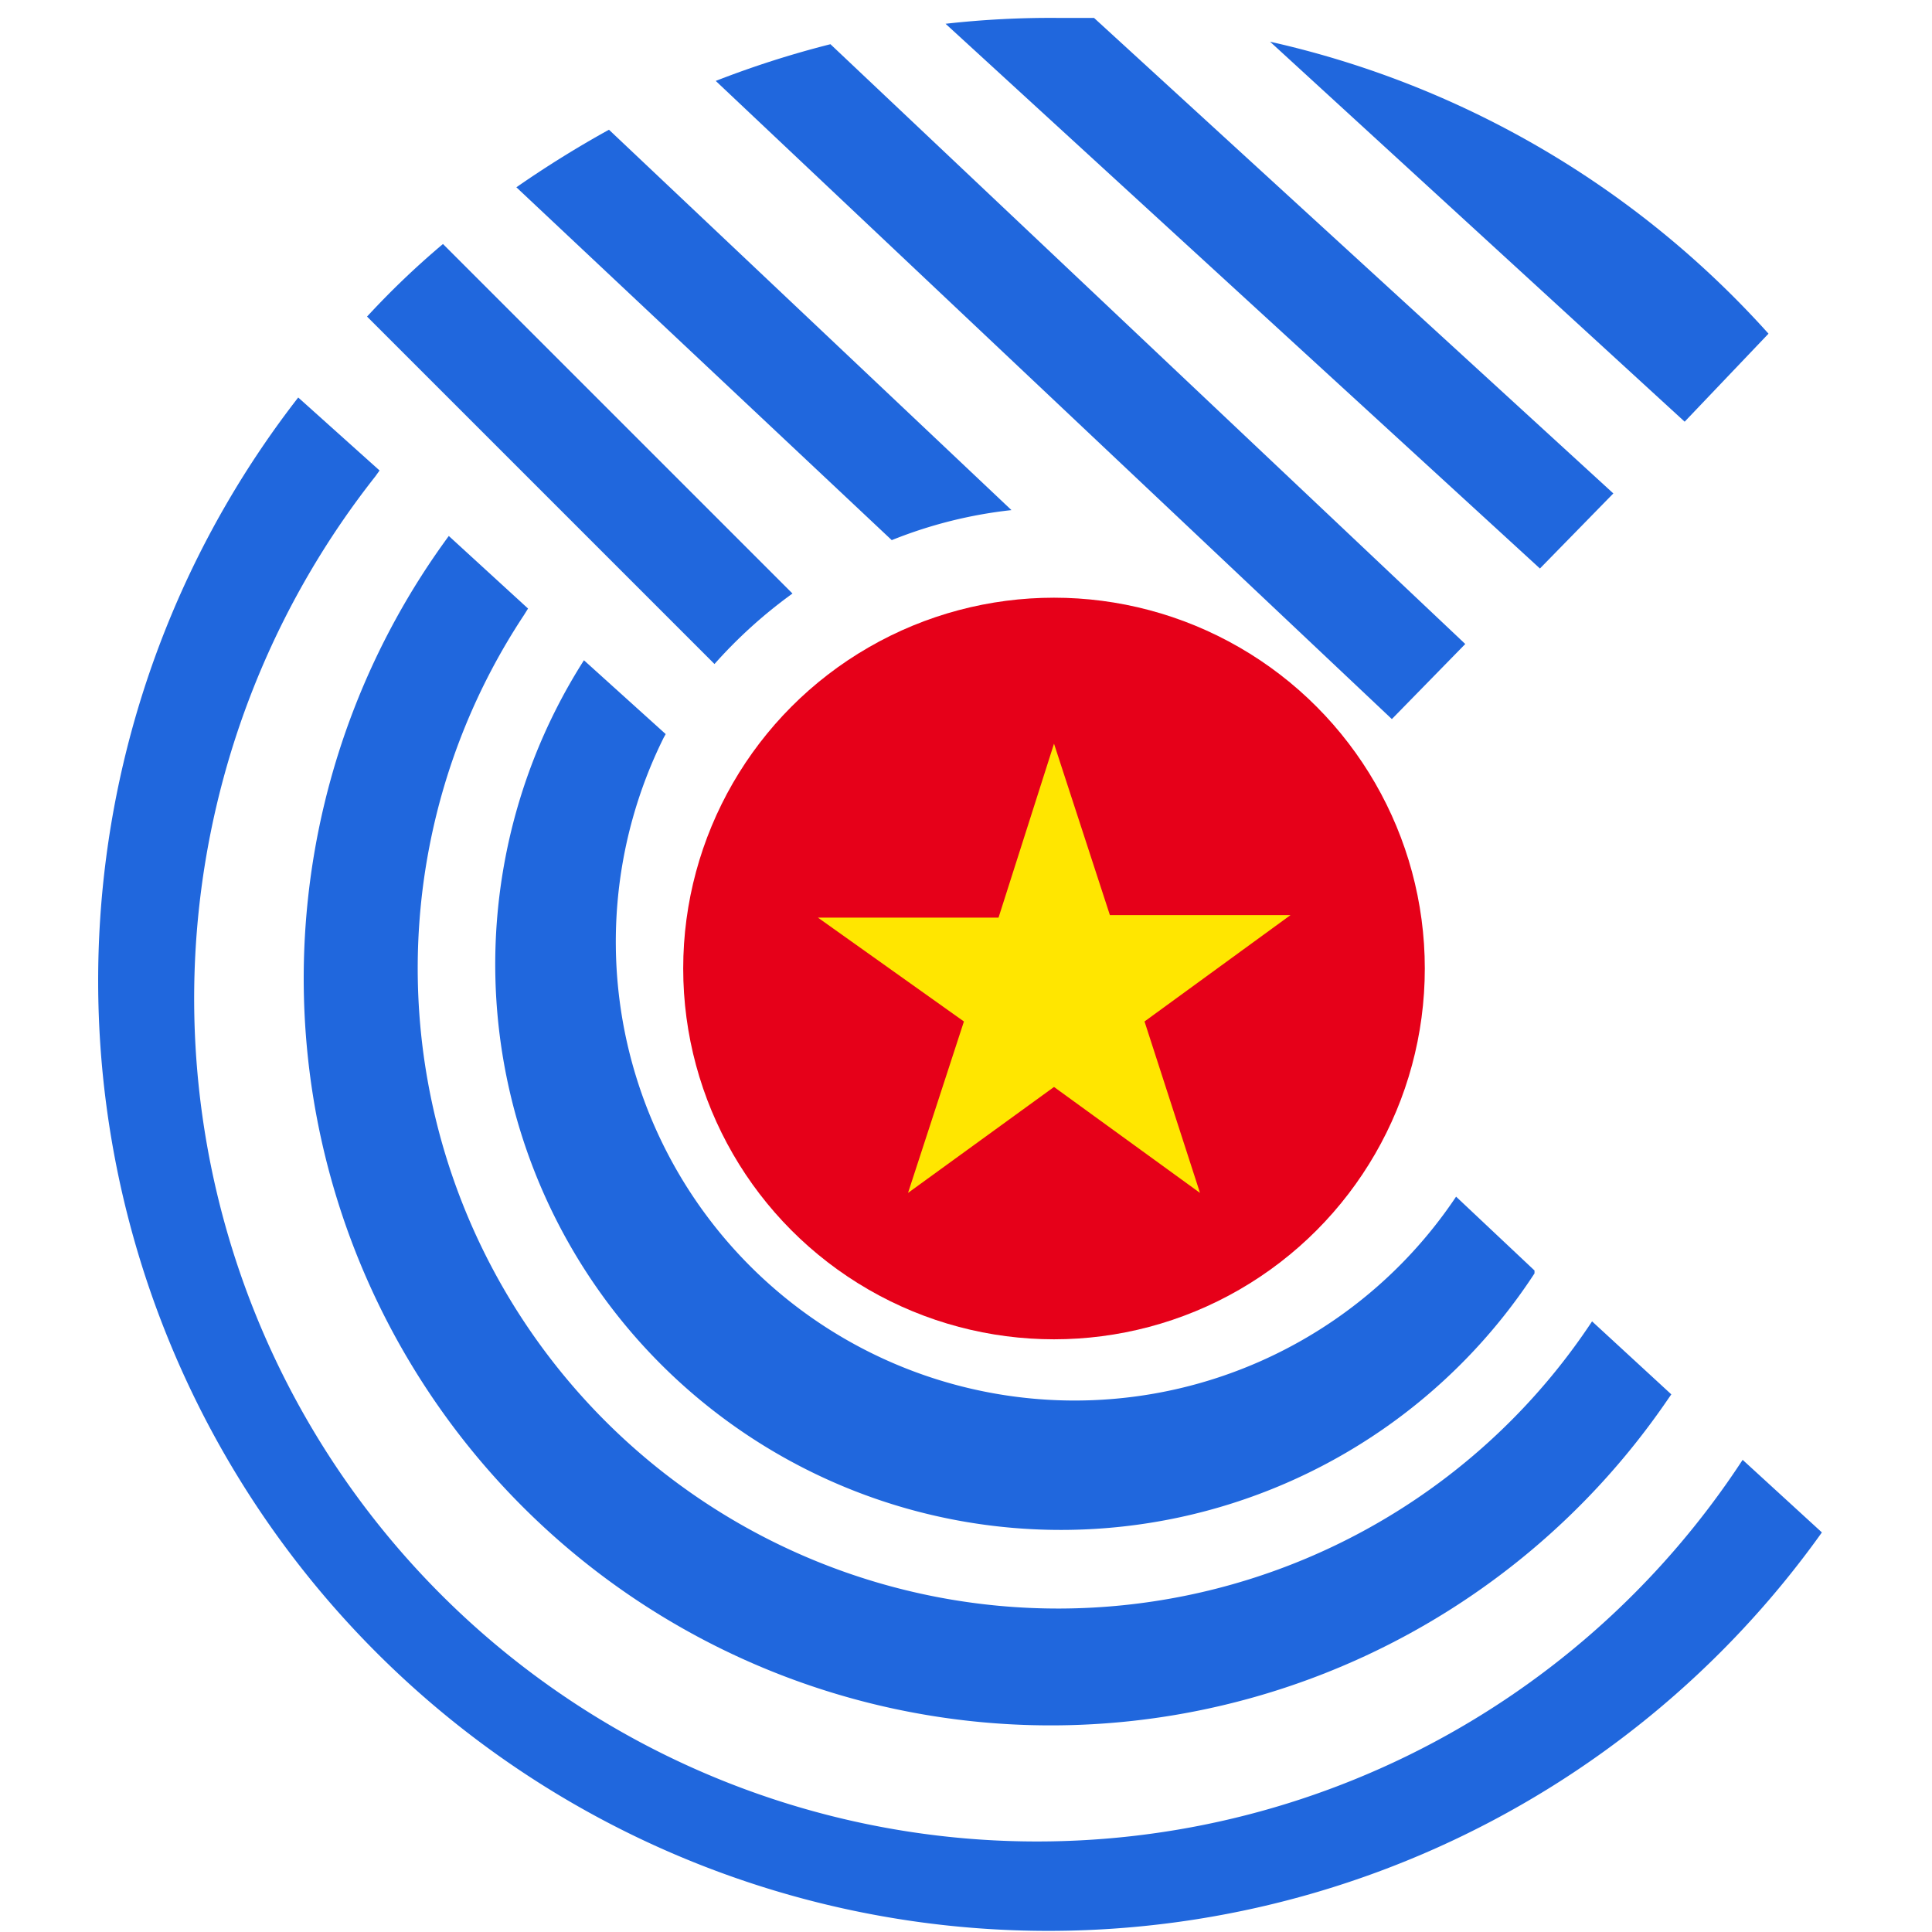 <svg id="logo_cong" data-name="logo cong" xmlns="http://www.w3.org/2000/svg" viewBox="0 0 46.32 46.32"><defs><style>.cls-1{fill:#e60019;}.cls-2{fill:#ffe600;}.cls-3{fill:#2067dd;}</style></defs><title>Artboard 1</title><g id="Group_34" data-name="Group 34"><circle id="Ellipse_183" data-name="Ellipse 183" class="cls-1" cx="25.27" cy="23.22" r="8.89"/><path id="Path_8199" data-name="Path 8199" class="cls-2" d="M25.27,17.83l1.34,4.11h4.33l-3.5,2.55,1.33,4.11-3.5-2.54-3.5,2.54,1.34-4.11L19.61,22h4.33Z"/></g><g id="Group_37" data-name="Group 37"><path id="Path_8227" data-name="Path 8227" class="cls-3" d="M34.91,28.69a11,11,0,0,1-19-11l.05-.09L14,15.83a13.56,13.56,0,0,0,22.79,14.7l0-.07Z"/><path id="Path_8228" data-name="Path 8228" class="cls-3" d="M38.17,31.68A15.35,15.35,0,1,1,12.56,14.75l.1-.16-1.9-1.74A17.91,17.91,0,1,0,39.89,33.69l.18-.26Z"/><path id="Path_8229" data-name="Path 8229" class="cls-3" d="M41.78,35A20.21,20.21,0,1,1,9,11.42l.1-.14L7.15,9.53A22.78,22.78,0,1,0,43.68,36.74h0Z"/><path id="Path_8230" data-name="Path 8230" class="cls-3" d="M17.16,1.94l16.21,15.3,1.76-1.8L19.91,1.06A23.18,23.18,0,0,0,17.16,1.94Z"/><path id="Path_8231" data-name="Path 8231" class="cls-3" d="M22.67.57,36.92,13.63l1.76-1.8L26.23.43c-.27,0-.55,0-.83,0A22.48,22.48,0,0,0,22.67.57Z"/><path id="Path_8232" data-name="Path 8232" class="cls-3" d="M30.45,1l9.94,9.11L42.4,8A22.75,22.75,0,0,0,30.45,1Z"/><path id="Path_8233" data-name="Path 8233" class="cls-3" d="M24.25,12.23,14.6,3.11a25.59,25.59,0,0,0-2.22,1.38l9,8.46A10.82,10.82,0,0,1,24.25,12.23Z"/><path id="Path_8234" data-name="Path 8234" class="cls-3" d="M19,14.23,10.62,5.85A19.92,19.92,0,0,0,8.8,7.59l8.33,8.33A11.52,11.52,0,0,1,19,14.23Z"/></g></svg>